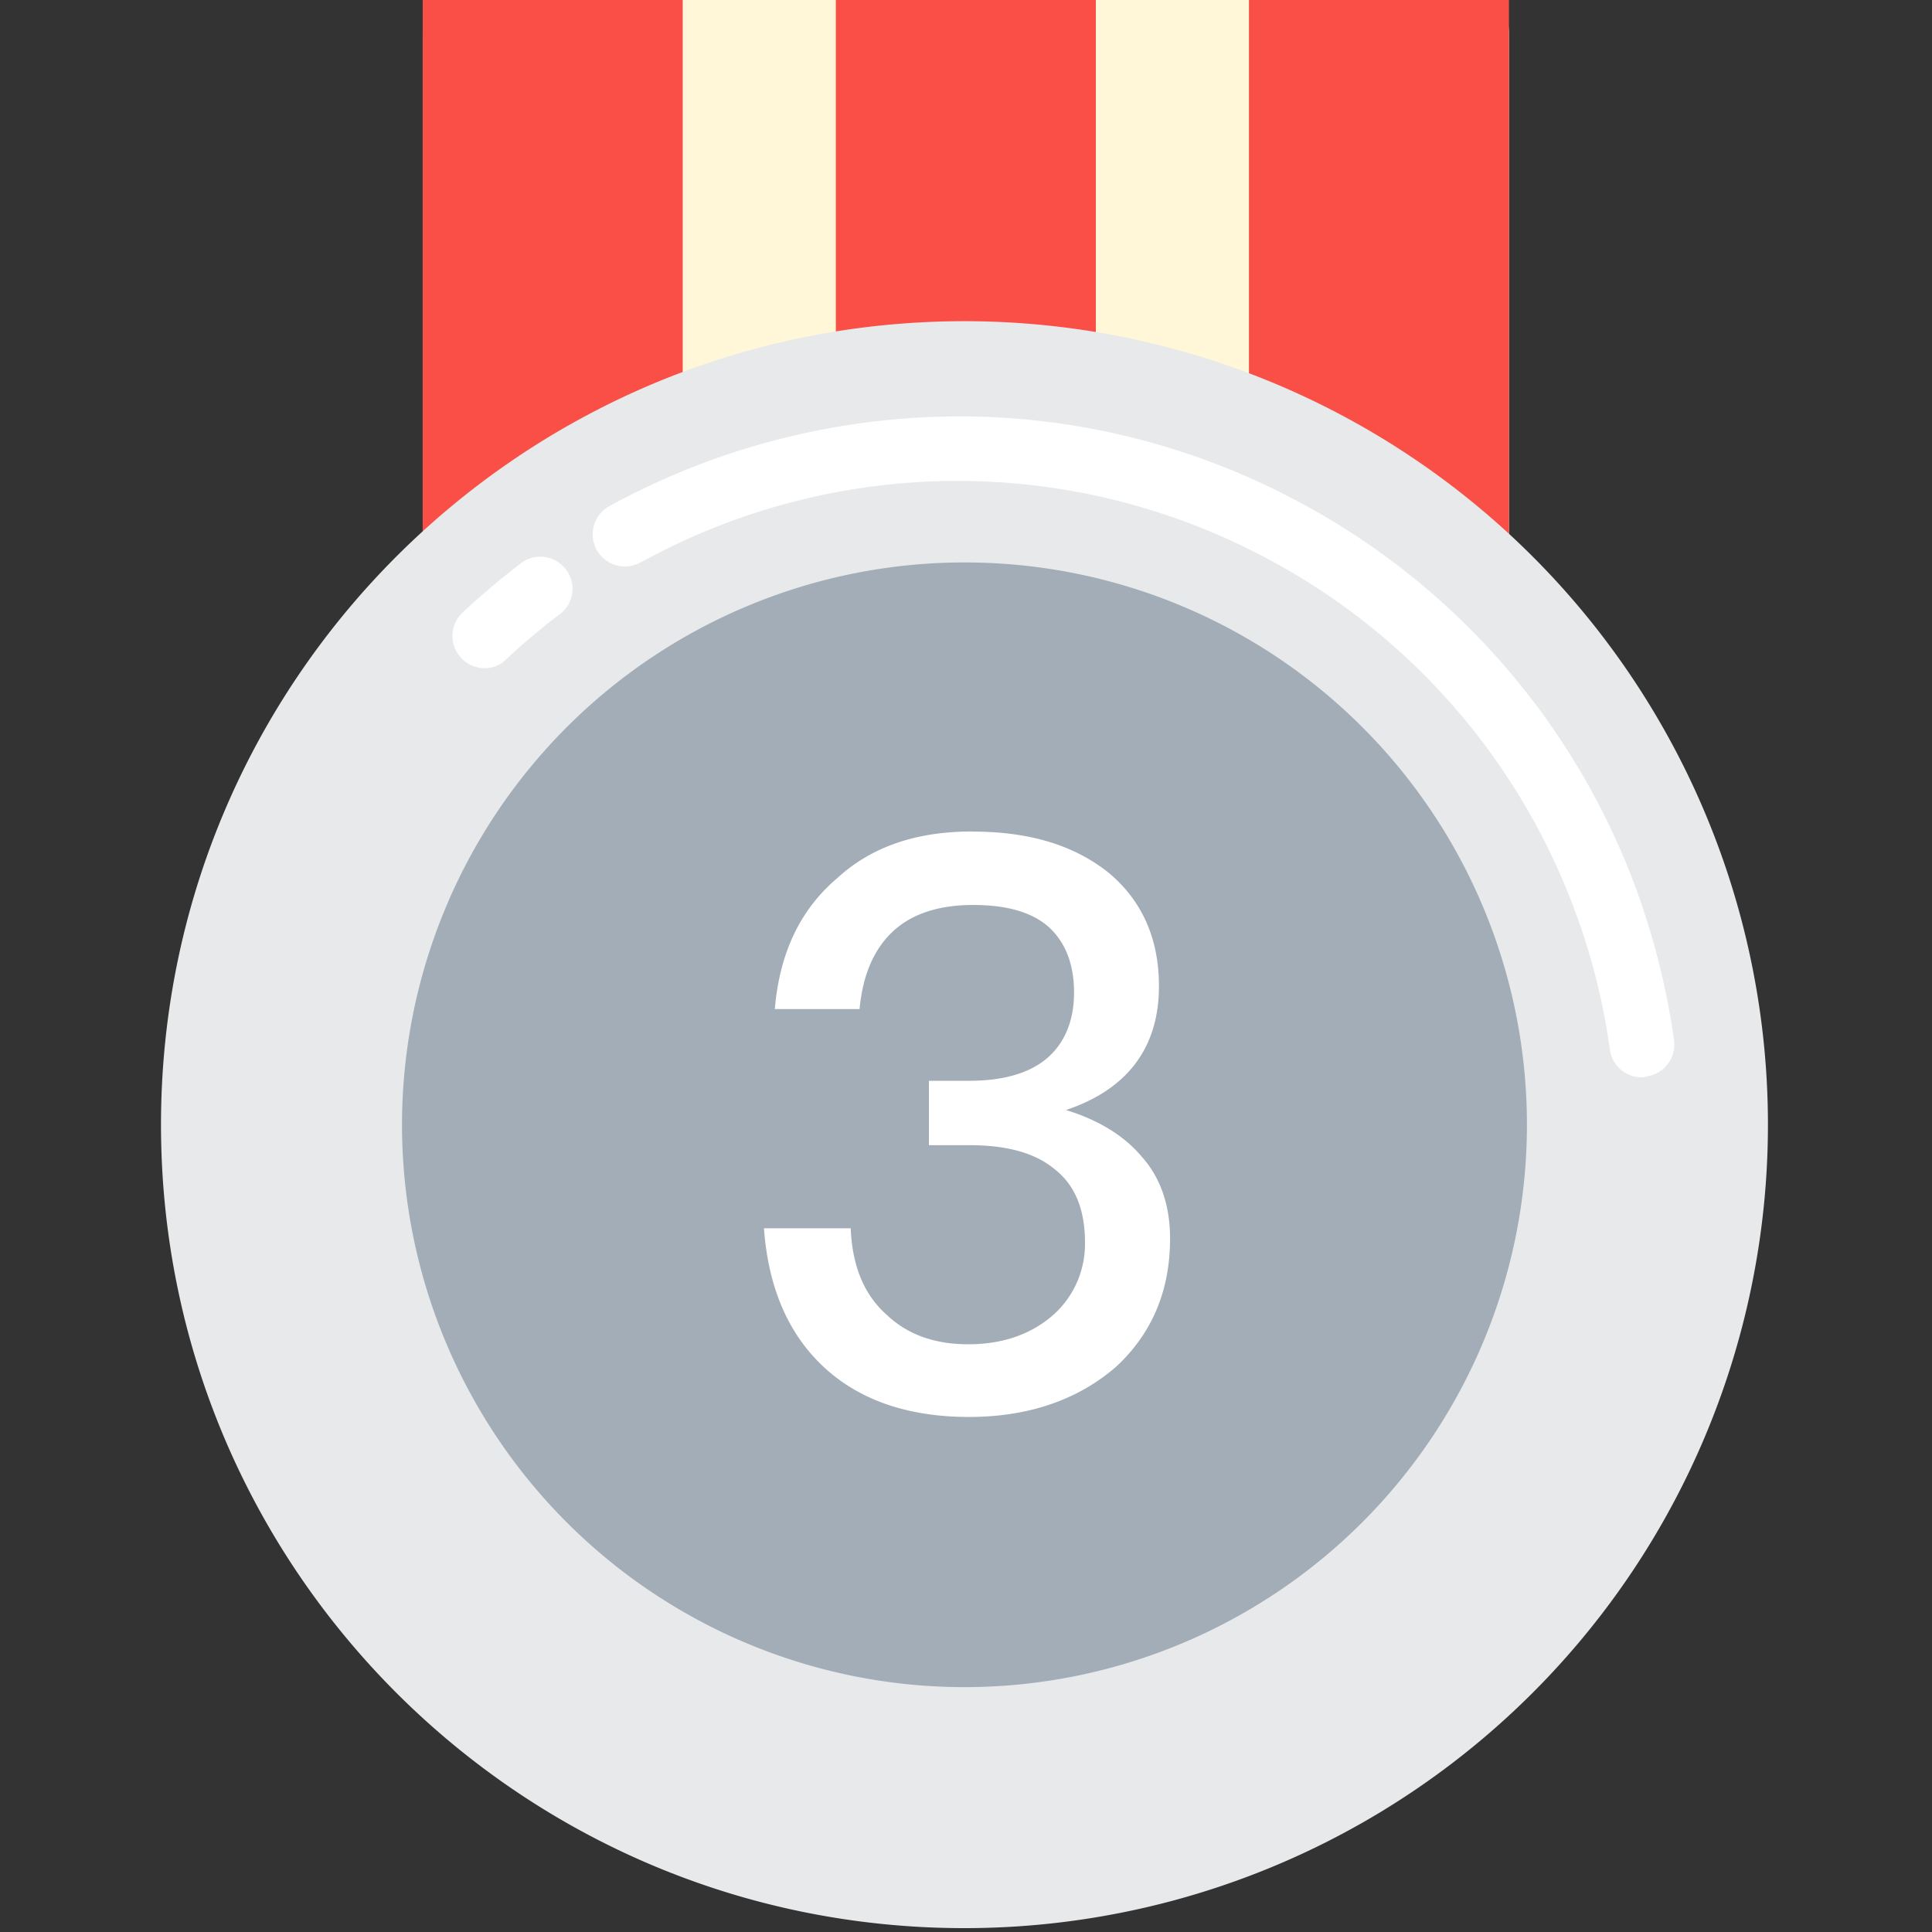 <?xml version="1.0" standalone="no"?><!DOCTYPE svg PUBLIC "-//W3C//DTD SVG 1.1//EN" "http://www.w3.org/Graphics/SVG/1.1/DTD/svg11.dtd"><svg class="icon" width="48px" height="48.00px" viewBox="0 0 1024 1024" version="1.1" xmlns="http://www.w3.org/2000/svg"><rect x="0" y="0" width="1024" height="1024" fill="#333333" stroke="none"/><path d="M799.787 334.336H224.043V16.896c0-9.301 7.595-16.896 16.896-16.896H782.933c9.301 0 16.853 7.595 16.853 16.853v317.44z" fill="#FFF7D7" /><path d="M224.043 0h137.813v302.592h-137.813V0z m218.965 0h137.813v302.592h-137.813V0z m218.965 0h137.813v302.592h-137.813V0z" fill="#F94F46" /><path d="M85.333 596.096c0 235.136 190.635 425.856 425.813 425.856a425.813 425.813 0 0 0 425.899-425.813A425.813 425.813 0 0 0 511.147 170.24C275.968 170.24 85.333 360.96 85.333 596.096z" fill="#E8E9EA" /><path d="M213.077 596.096a298.069 298.069 0 1 0 596.224 0 297.941 297.941 0 0 0-298.027-297.984 298.112 298.112 0 0 0-298.197 297.984z" fill="#A2ADB7" /><path d="M515.157 440.747c30.165 0 53.888 7.04 72.363 21.76 17.579 14.635 26.752 34.688 26.752 60.16 0 32.64-16.768 54.784-49.28 65.664 17.536 5.376 30.933 13.781 40.107 24.661 10.069 11.264 15.061 25.941 15.061 43.52 0 27.52-9.557 50.176-28.459 67.755-20.053 17.536-46.379 26.752-78.123 26.752-30.549 0-55.211-8.021-73.557-23.467-20.864-17.579-32.64-43.008-35.115-76.544h45.995c0.811 20.053 7.083 35.499 19.627 46.379 10.923 10.112 25.088 15.104 42.667 15.104 19.243 0 34.731-5.888 46.379-16.768a50.347 50.347 0 0 0 15.488-37.248c0-17.536-5.376-30.549-16.256-38.912-10.112-8.405-25.088-12.587-44.715-12.587h-21.76v-34.133h21.333c18.347 0 32.256-4.181 41.429-12.075 9.173-7.979 14.165-19.627 14.165-34.731 0-15.061-4.565-26.325-12.971-34.304-9.173-8.405-22.955-12.075-40.533-12.075-17.92 0-32.213 4.565-42.197 13.739-10.069 9.216-16.256 22.955-17.963 41.429H410.667c2.517-29.653 13.397-52.693 33.067-69.376 18.347-16.853 42.197-24.747 71.424-24.747zM256.853 354.133a16.981 16.981 0 0 1-12.373-5.376 16.939 16.939 0 0 1 0.683-24.064c6.699-6.272 13.568-12.245 20.651-18.048 3.413-2.688 6.869-5.504 10.283-8.107a16.896 16.896 0 0 1 23.851 3.328 16.768 16.768 0 0 1-3.285 23.723c-3.2 2.432-6.315 4.693-9.387 7.296-6.4 5.291-12.8 10.667-18.859 16.469a15.531 15.531 0 0 1-11.563 4.779z m613.248 216.875a17.067 17.067 0 0 1-16.853-14.677 342.315 342.315 0 0 0-19.072-75.051 347.605 347.605 0 0 0-168.448-188.288 347.733 347.733 0 0 0-306.304-4.992c-6.784 3.157-13.355 6.656-20.053 10.155a17.109 17.109 0 0 1-23.168-6.784 17.109 17.109 0 0 1 6.827-23.168 387.925 387.925 0 0 1 189.44-47.488 379.947 379.947 0 0 1 168.832 41.6 381.824 381.824 0 0 1 185.131 206.805c9.856 26.539 16.939 54.187 20.821 82.219a17.024 17.024 0 0 1-14.635 19.2 5.845 5.845 0 0 1-2.517 0.469z" fill="#FFFFFF" /></svg>